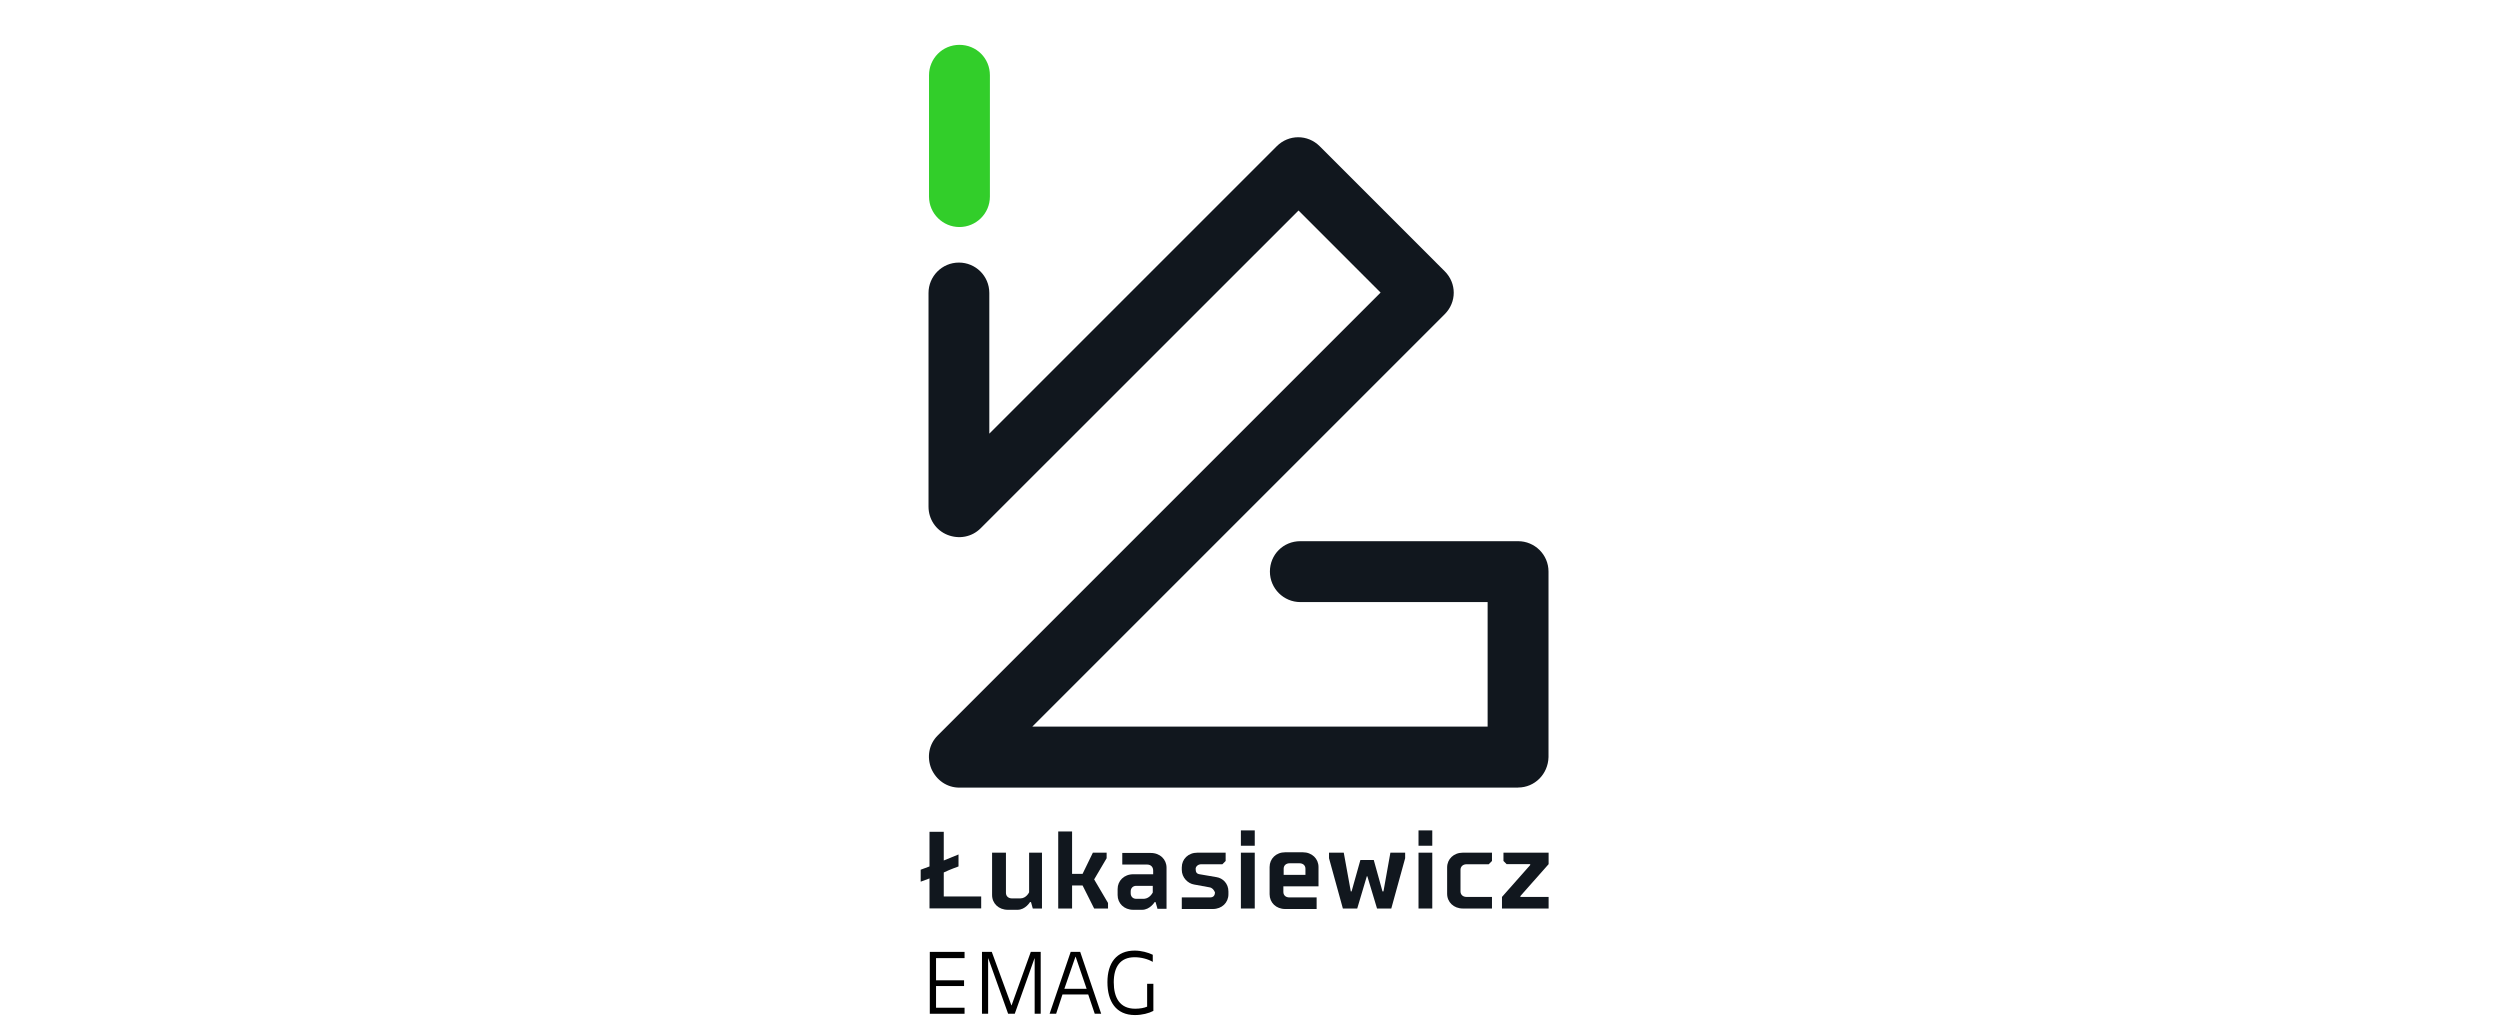 <?xml version="1.0" encoding="UTF-8"?><svg id="Layer_3" xmlns="http://www.w3.org/2000/svg" viewBox="0 0 252.5 103.96"><g id="Warstwa_1"><g id="_2230191962944"><path d="M153.34,79.55h-56.44c-1.26,0-2.33-.75-2.84-1.92-.47-1.17-.24-2.47.65-3.35l44.73-44.73-8.29-8.29-32.11,32.1c-.89.89-2.19,1.12-3.35.66-1.17-.47-1.91-1.59-1.91-2.85v-21.58c0-1.67,1.35-3.07,3.07-3.07h0c1.68,0,3.07,1.35,3.07,3.07v14.21l29.03-29.03c1.21-1.21,3.13-1.21,4.34,0l12.63,12.63c1.21,1.21,1.21,3.12,0,4.33l-41.66,41.66h45.99v-12.58h-18.92c-1.67,0-3.07-1.36-3.07-3.08s1.36-3.07,3.07-3.07h22c1.67,0,3.07,1.35,3.07,3.07v18.73c-.04,1.73-1.4,3.08-3.07,3.08Z" fill="#11171e" fill-rule="evenodd"/><path d="M96.9,22.93c-1.67,0-3.07-1.36-3.07-3.08V7.6c0-1.68,1.35-3.07,3.07-3.07s3.08,1.35,3.08,3.07v12.25c0,1.73-1.4,3.08-3.08,3.08Z" fill="#32ce2a" fill-rule="evenodd"/><path d="M95.32,84.02v2.89l1.49-.61v1.21c-.33.13-.65.22-1.49.61v2.42h3.78v1.21h-5.22v-3.03l-.89.33v-1.21l.89-.33v-3.5s1.45,0,1.45,0Z" fill="#11171e" fill-rule="evenodd"/><path d="M105.24,86.12v5.64h-.93l-.18-.65h-.1s-.46.78-1.26.78h-.98c-.93,0-1.59-.65-1.59-1.49v-4.28h1.4v4.06c0,.33.24.56.61.56h.84c.61,0,.89-.62.89-.62v-4s1.3,0,1.3,0Z" fill="#11171e" fill-rule="evenodd"/><polygon points="110.38 86.12 111.77 86.12 111.77 86.68 110.51 88.82 111.91 91.2 111.91 91.76 110.51 91.76 109.34 89.43 108.28 89.43 108.28 91.76 106.88 91.76 106.88 83.98 108.28 83.98 108.28 88.26 109.34 88.26 110.38 86.12" fill="#11171e" fill-rule="evenodd"/><path d="M116.9,91.76l-.19-.65h-.09s-.47.78-1.27.78h-.89c-.93,0-1.58-.65-1.58-1.49v-.61c0-.83.65-1.49,1.58-1.49h2.01v-.37c0-.37-.24-.61-.61-.61h-2.51v-1.17h2.88c.94,0,1.59.65,1.59,1.49v4.15h-.93v-.04h0ZM116.43,90.12v-.65h-1.68c-.33,0-.55.24-.55.56v.19c0,.33.22.56.55.56h.8c.61-.04.89-.66.89-.66Z" fill="#11171e" fill-rule="evenodd"/><path d="M122.16,89.62l-1.54-.28c-.65-.1-1.26-.71-1.26-1.49v-.24c0-.84.65-1.49,1.58-1.49h2.85v.84l-.33.33h-2.14c-.33,0-.56.24-.56.46,0,.34.09.52.46.56l1.64.28c.65.1,1.21.65,1.21,1.45v.28c0,.84-.65,1.49-1.58,1.49h-3.13v-1.17h2.85c.33,0,.5-.18.5-.52-.13-.27-.28-.46-.56-.5Z" fill="#11171e" fill-rule="evenodd"/><path d="M126.73,85.42h-1.4v-1.55h1.4v1.55ZM126.73,91.76h-1.4v-5.64h1.4v5.64Z" fill="#11171e" fill-rule="evenodd"/><path d="M133.21,89.52h-3.59v.56c0,.33.22.56.61.56h2.75v1.17h-3.17c-.93,0-1.58-.65-1.58-1.49v-2.75c0-.84.65-1.49,1.58-1.49h1.77c.93,0,1.59.65,1.59,1.49v1.95s.04,0,.04,0ZM129.62,88.36h2.23v-.62c0-.33-.24-.55-.61-.55h-.98c-.37,0-.61.22-.61.55v.62h-.04Z" fill="#11171e" fill-rule="evenodd"/><polygon points="138.05 88.5 137.08 91.76 135.63 91.76 134.23 86.68 134.23 86.12 135.72 86.12 136.43 90.03 136.51 90.03 137.4 86.86 138.75 86.86 139.63 90.03 139.73 90.03 140.43 86.12 141.92 86.12 141.92 86.68 140.52 91.76 139.08 91.76 138.1 88.5 138.05 88.5" fill="#11171e" fill-rule="evenodd"/><path d="M144.66,85.42h-1.39v-1.55h1.39v1.55ZM144.66,91.76h-1.39v-5.64h1.39v5.64Z" fill="#11171e" fill-rule="evenodd"/><path d="M147.51,90.03c0,.33.24.56.61.56h2.57v1.17h-2.94c-.93,0-1.59-.65-1.59-1.49v-2.66c0-.84.66-1.49,1.59-1.49h2.94v.84l-.33.33h-2.24c-.37,0-.61.24-.61.56v2.19Z" fill="#11171e" fill-rule="evenodd"/><polygon points="156.37 91.76 151.7 91.76 151.7 90.59 154.55 87.37 154.55 87.28 152.17 87.28 151.85 86.96 151.85 86.12 156.41 86.12 156.41 87.28 153.56 90.5 153.56 90.59 156.41 90.59 156.41 91.76 156.37 91.76" fill="#11171e" fill-rule="evenodd"/></g></g><path d="M93.91,96.14h3.51v.63h-2.88v2.24h2.83v.58h-2.83v2.19h2.88v.61h-3.51v-6.25Z"/><path d="M99.17,96.14h1l1.98,5.4h.02l1.94-5.4h1v6.25h-.61v-5.59h-.02l-1.99,5.59h-.67l-2-5.59h-.02v5.59h-.62v-6.25Z"/><path d="M108.16,96.14h.94l2.12,6.25h-.65l-.66-1.95h-2.6l-.64,1.95h-.66l2.13-6.25ZM109.75,99.87l-1.11-3.24h-.02l-1.12,3.24h2.25Z"/><path d="M111.85,99.2c0-1.94.92-3.19,2.75-3.19.66,0,1.36.19,1.83.42v.72c-.45-.27-1.15-.47-1.83-.47-1.48,0-2.11,1-2.11,2.53s.59,2.67,2.16,2.67c.47,0,.93-.08,1.21-.21v-2.31h.63v2.74c-.45.24-1.14.42-1.86.42-1.93,0-2.78-1.39-2.78-3.32Z"/></svg>